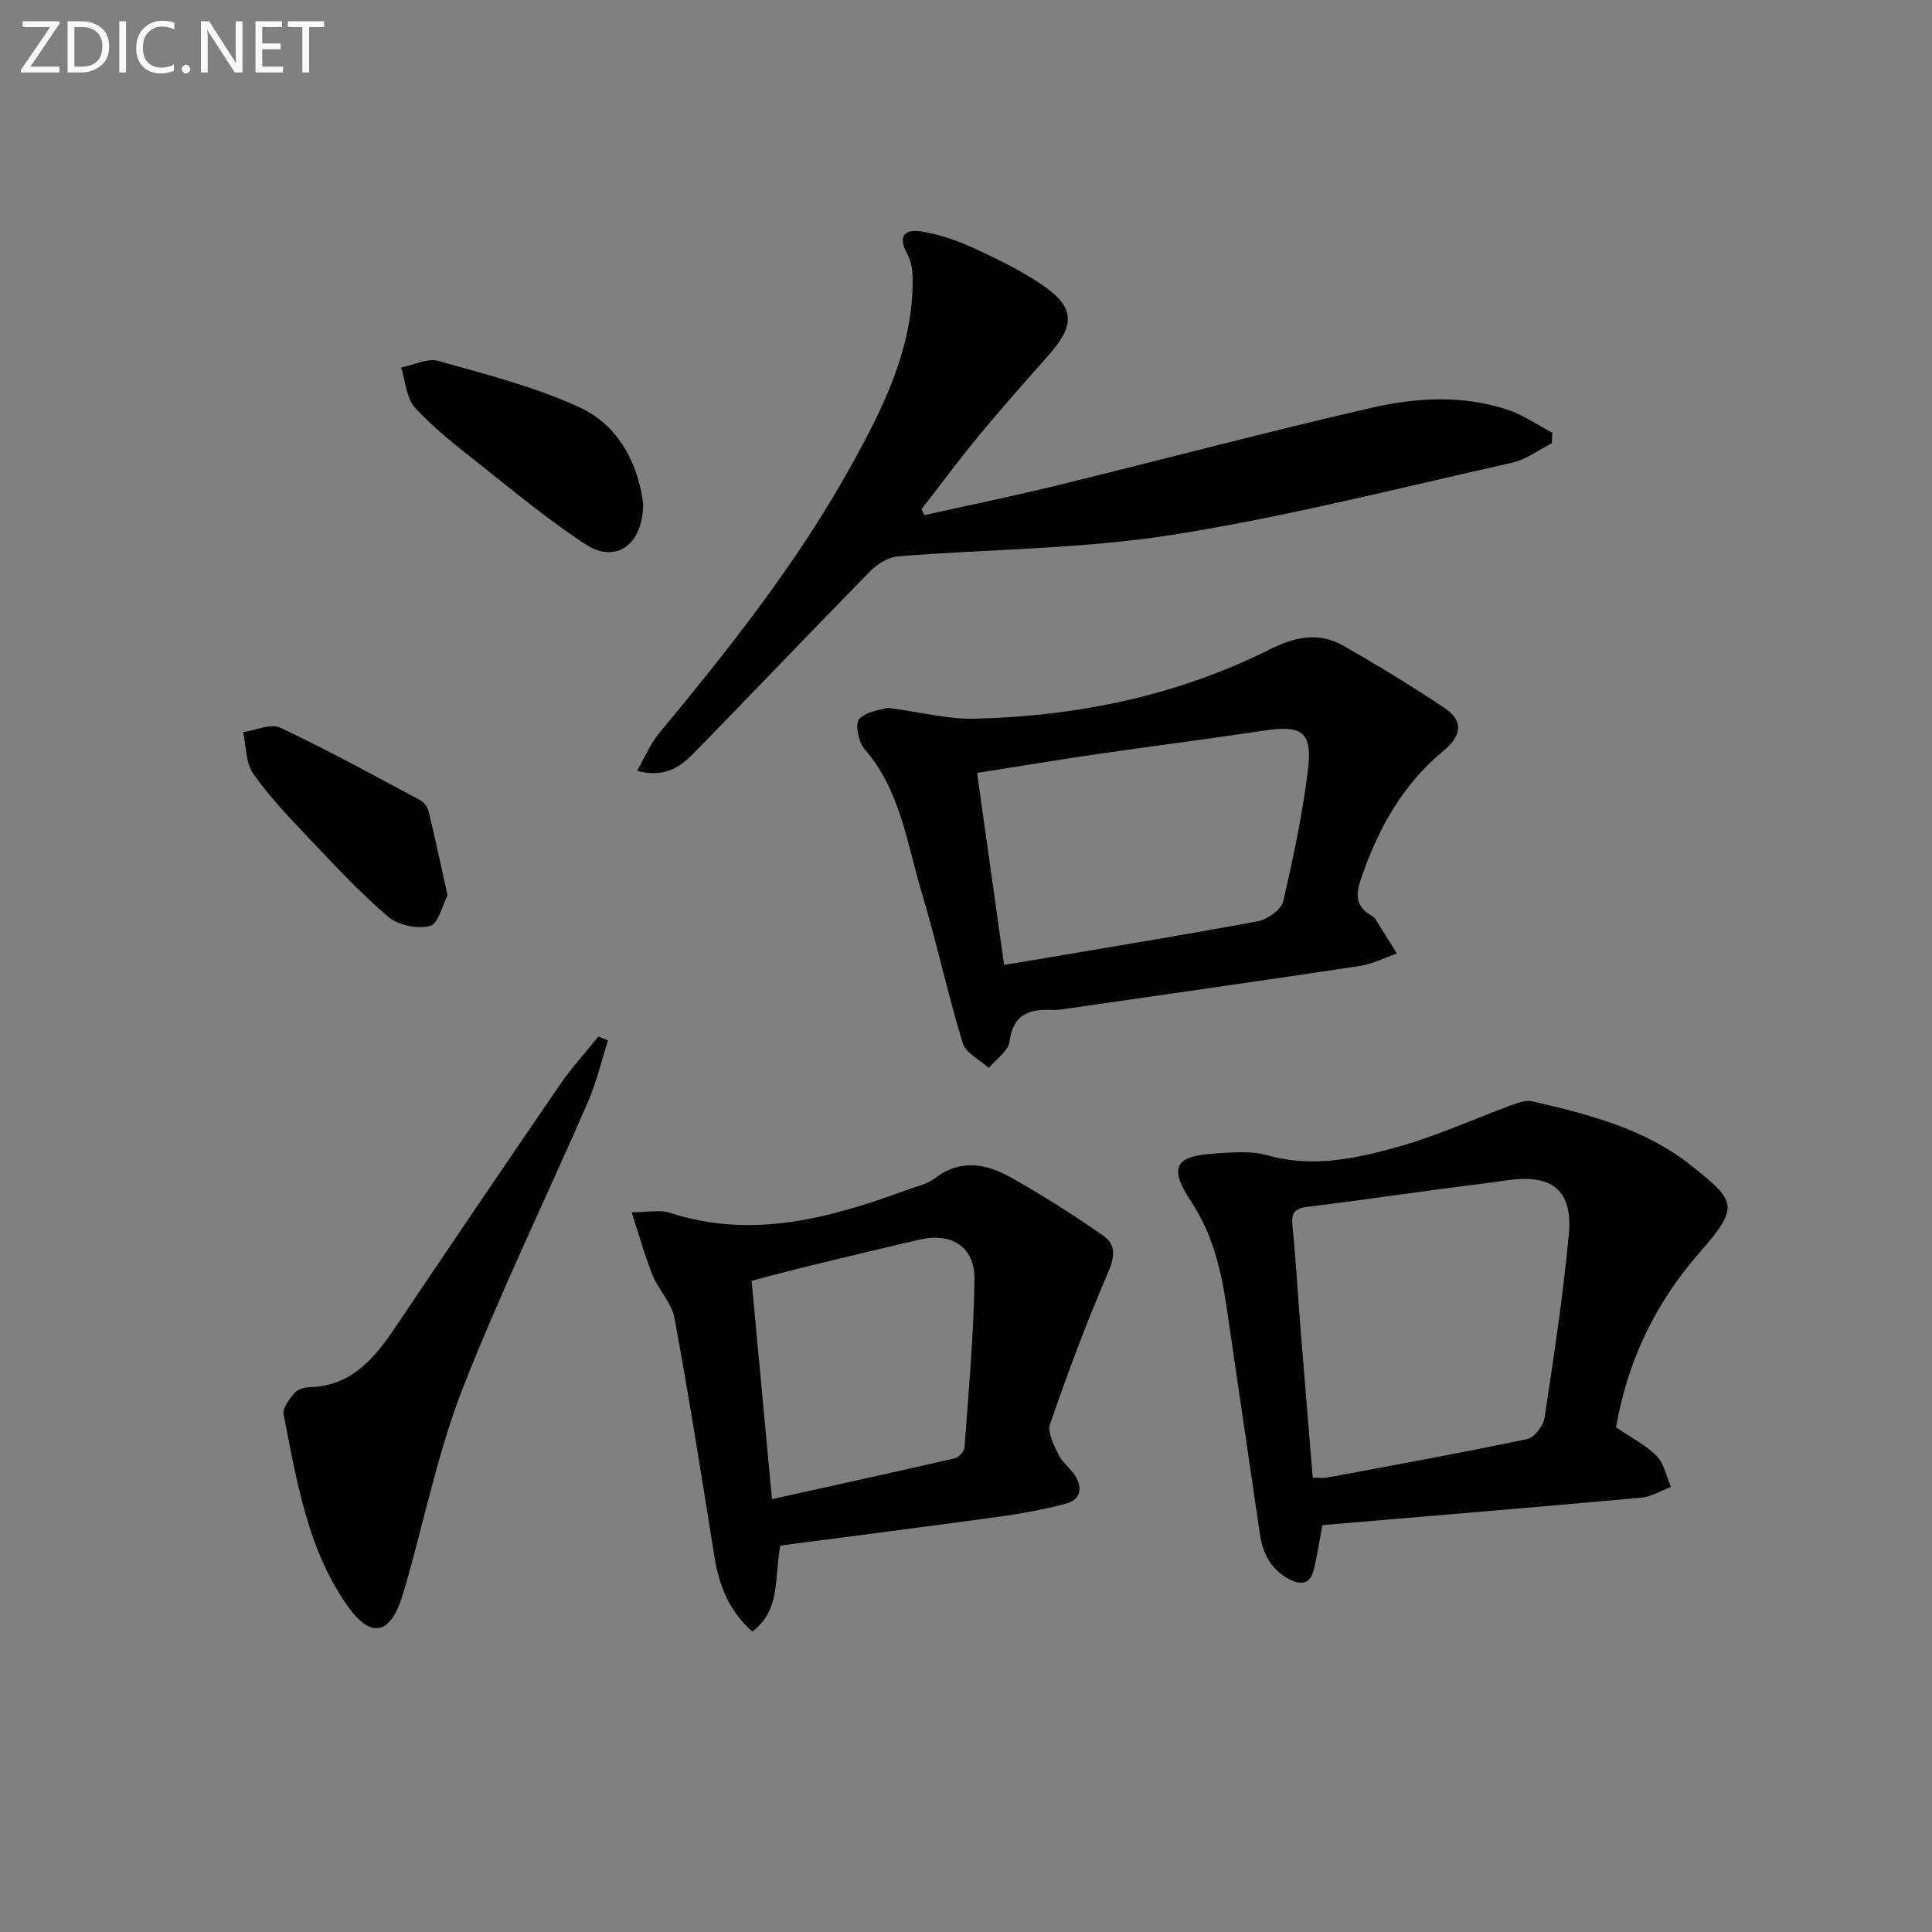 <svg enable-background="new 0 0 400 400" viewBox="0 0 400 400" xmlns="http://www.w3.org/2000/svg"><rect x="0" y="0" width="400" height="400" fill="#808080" stroke="none"/><path d="m334.58 295.52c3.07 2.09 6.14 3.62 8.41 5.92 1.55 1.57 2.01 4.24 2.95 6.41-2.05.77-4.06 2.04-6.16 2.23-21.99 1.99-43.99 3.81-65.99 5.68-.67 3.5-1.08 6.44-1.81 9.3-.68 2.63-2.32 3.28-4.88 1.99-3.99-2.01-5.66-5.42-6.27-9.56-2.3-15.59-4.58-31.19-6.87-46.79-1.13-7.73-2.85-15.09-7.33-21.9-4.81-7.3-3.34-9.51 5.29-10.01 3.47-.2 7.17-.55 10.43.38 9.61 2.74 18.81.62 27.84-1.95 7.61-2.17 14.87-5.52 22.33-8.26 1.51-.55 3.3-1.27 4.74-.94 11.68 2.7 23.38 5.69 32.95 13.34 9.24 7.39 10.05 8.39 1.63 18.01-9.25 10.55-14.9 22.6-17.26 36.15zm-62.79 10.41c1.38 0 2.21.13 2.99-.02 13.84-2.58 27.69-5.09 41.46-7.98 1.47-.31 3.29-2.75 3.55-4.42 1.91-12.61 3.83-25.24 5.02-37.93.86-9.19-3.52-12.58-12.8-11.21-4.59.68-9.2 1.19-13.8 1.81-9.2 1.24-18.39 2.57-27.6 3.7-2.56.32-3.3 1.25-3.03 3.86.7 6.76 1.06 13.55 1.6 20.33.83 10.42 1.7 20.82 2.61 31.86z" fill="#010100"/><path d="m321.28 91.78c-2.73 1.37-5.32 3.37-8.21 4.02-23.44 5.24-46.78 11.22-70.47 14.95-18.63 2.93-37.72 2.91-56.58 4.43-2 .16-4.29 1.5-5.74 2.97-12.24 12.46-24.27 25.14-36.49 37.63-2.75 2.81-5.93 5.39-11.9 3.81 1.68-2.92 2.74-5.56 4.47-7.65 14.45-17.44 28.52-35.16 39.57-55 6.8-12.21 13.15-24.71 13.03-39.26-.01-1.74-.33-3.68-1.15-5.17-2.17-3.94-.17-5.13 3.15-4.56 3.54.61 7.06 1.79 10.33 3.28 4.82 2.2 9.65 4.54 14.05 7.46 7.24 4.81 7.44 8.43 1.7 14.92-4.85 5.48-9.72 10.95-14.38 16.59-4.1 4.95-7.92 10.14-11.87 15.22.2.41.4.82.59 1.23 9.27-2.07 18.58-3.97 27.81-6.23 21.57-5.28 43.03-11.01 64.67-15.97 9.39-2.15 19.15-2.75 28.57.49 3.15 1.09 5.99 3.08 8.97 4.66-.05.73-.09 1.45-.12 2.18z" fill="#010100"/><path d="m183.77 146.53c6.89.92 12.5 2.41 18.06 2.27 21.32-.52 41.91-4.77 61.09-14.36 5.19-2.59 10.11-3.64 15.15-.78 7.16 4.06 14.19 8.38 21.04 12.94 4.05 2.7 3.39 5.85-.21 8.81-8.64 7.11-13.75 16.48-17.25 26.94-1.06 3.17-.75 5.45 2.21 7.17.29.17.62.34.79.6 1.54 2.42 3.04 4.86 4.56 7.29-2.53.88-5 2.17-7.61 2.57-20.19 3.05-40.41 5.92-60.63 8.84-.99.14-1.99.32-2.98.27-4.75-.22-8.22.76-8.97 6.53-.26 1.98-2.81 3.67-4.31 5.49-1.86-1.71-4.77-3.09-5.4-5.17-3.13-10.29-5.38-20.84-8.48-31.15-3.07-10.23-4.41-21.18-11.88-29.77-1.24-1.42-1.96-5.23-1.08-6.15 1.57-1.64 4.56-1.89 5.9-2.34zm24.12 53.23c2.23-.36 3.86-.61 5.48-.89 15.7-2.67 31.41-5.22 47.06-8.14 1.99-.37 4.82-2.38 5.23-4.11 2.12-9.01 4.02-18.11 5.14-27.29.96-7.86-1.26-9.26-9.16-8.06-11.48 1.74-23.01 3.19-34.5 4.86-8.33 1.22-16.64 2.6-24.85 3.9 1.91 13.57 3.73 26.49 5.6 39.73z" fill="#010100"/><path d="m161.54 320c-1.23 6.75.1 13.38-5.78 17.8-4.78-4.24-6.87-9.47-7.82-15.38-2.65-16.54-5.26-33.09-8.3-49.56-.57-3.1-3.27-5.75-4.51-8.8-1.62-4-2.76-8.19-4.36-13.08 3.64 0 5.91-.54 7.8.08 17.06 5.59 33.11 1.19 49.05-4.65 2.02-.74 4.31-1.21 5.96-2.47 5.32-4.08 10.68-2.99 15.75-.14 6.59 3.7 13 7.79 19.2 12.12 2.45 1.71 2.31 4.23.94 7.41-4.46 10.31-8.38 20.86-12.06 31.48-.61 1.75.81 4.41 1.77 6.42.76 1.59 2.43 2.73 3.39 4.26 1.66 2.63 1.15 5.04-1.98 5.86-4.46 1.16-9.03 2.02-13.6 2.65-15.12 2.07-30.25 4-45.45 6zm-1.71-9.62c12.73-2.82 25.32-5.57 37.87-8.46.82-.19 1.94-1.45 2-2.28.83-11.6 1.91-23.2 2.05-34.81.08-6.69-4.76-9.7-11.31-8.19-7.6 1.75-15.19 3.58-22.77 5.42-4.12 1-8.22 2.12-12.06 3.11 1.43 15.36 2.8 30.05 4.22 45.21z" fill="#010100"/><path d="m125.89 215.39c-1.38 4.3-2.41 8.75-4.21 12.87-8.6 19.78-18.06 39.21-25.91 59.28-5.04 12.9-7.82 26.68-11.62 40.06-.32 1.12-.64 2.23-1.01 3.33-2.43 7.32-6.23 8.32-10.88 1.97-3.55-4.84-6.21-10.61-8.06-16.36-2.48-7.7-3.94-15.74-5.47-23.71-.25-1.3 1.14-3.14 2.19-4.38.66-.78 2.08-1.22 3.18-1.25 8.59-.23 13.32-5.83 17.63-12.23 11.33-16.82 22.69-33.61 34.16-50.34 2.41-3.52 5.32-6.69 8-10.02.66.27 1.33.52 2 .78z" fill="#010100"/><path d="m133.15 104.2c.04 8.71-5.76 12.51-11.83 8.55-7.77-5.06-14.95-11.06-22.25-16.83-4.56-3.61-9.21-7.22-13.12-11.48-1.83-1.99-1.99-5.52-2.9-8.34 2.58-.51 5.44-2.01 7.7-1.37 9.86 2.77 19.94 5.33 29.19 9.58 8.52 3.91 12.22 12.21 13.21 19.89z" fill="#010100"/><path d="m92.66 185.37c-1.05 1.99-1.88 5.86-3.62 6.33-2.6.69-6.6-.13-8.65-1.88-5.91-5.05-11.25-10.81-16.61-16.47-4-4.21-8.06-8.45-11.36-13.19-1.57-2.25-1.44-5.68-2.08-8.58 2.59-.37 5.71-1.86 7.69-.92 9.86 4.65 19.44 9.91 29.06 15.06.77.41 1.46 1.47 1.67 2.35 1.32 5.46 2.49 10.96 3.9 17.3z" fill="#010100"/><g fill="#fafafa"><path d="m12.4 4.8-6.1 9h6v1.2h-8v-.5l6.1-8.9h-5.7v-1.2h7.6v.4z"/><path d="m14 15v-10.6h3c1.6 0 2.9.5 4 1.4s1.6 2.2 1.6 3.8-.5 3-1.6 3.9-2.4 1.5-4 1.5zm1.4-9.4v8.2h1.6c1.3 0 2.4-.4 3.1-1.1s1.1-1.8 1.1-3.1-.4-2.3-1.2-3-1.8-1-3.1-1z"/><path d="m26.1 4.4v10.6h-1.4v-10.6z"/><path d="m36.1 14.6c-.8.4-1.8.6-2.9.6-1.5 0-2.7-.5-3.6-1.4s-1.4-2.2-1.4-3.8c0-1.7.5-3.1 1.5-4.1s2.3-1.6 3.9-1.6c1 0 1.8.1 2.5.4v1.4c-.8-.4-1.6-.6-2.5-.6-1.2 0-2.1.4-2.9 1.2s-1.1 1.8-1.1 3.2c0 1.3.3 2.3 1 3s1.6 1.1 2.7 1.1c1 0 2-.2 2.7-.7v1.3z"/><path d="m37.6 14.3c0-.2.1-.5.3-.6s.4-.3.6-.3c.3 0 .5.1.6.3s.3.4.3.6-.1.4-.3.6-.4.3-.6.3c-.3 0-.5-.1-.6-.3s-.3-.4-.3-.6z"/><path d="m50.2 15h-1.6l-5.3-8.2c-.2-.2-.3-.5-.4-.7 0 .2.1.7.1 1.5v7.4h-1.4v-10.6h1.7l5.2 8.1c.2.4.4.6.4.7 0-.3-.1-.8-.1-1.5v-7.3h1.4z"/><path d="m58.6 15h-5.7v-10.6h5.5v1.2h-4.1v3.4h3.8v1.2h-3.8v3.6h4.3z"/><path d="m67.1 5.6h-3.1v9.4h-1.4v-9.4h-3v-1.2h7.5z"/></g></svg>
